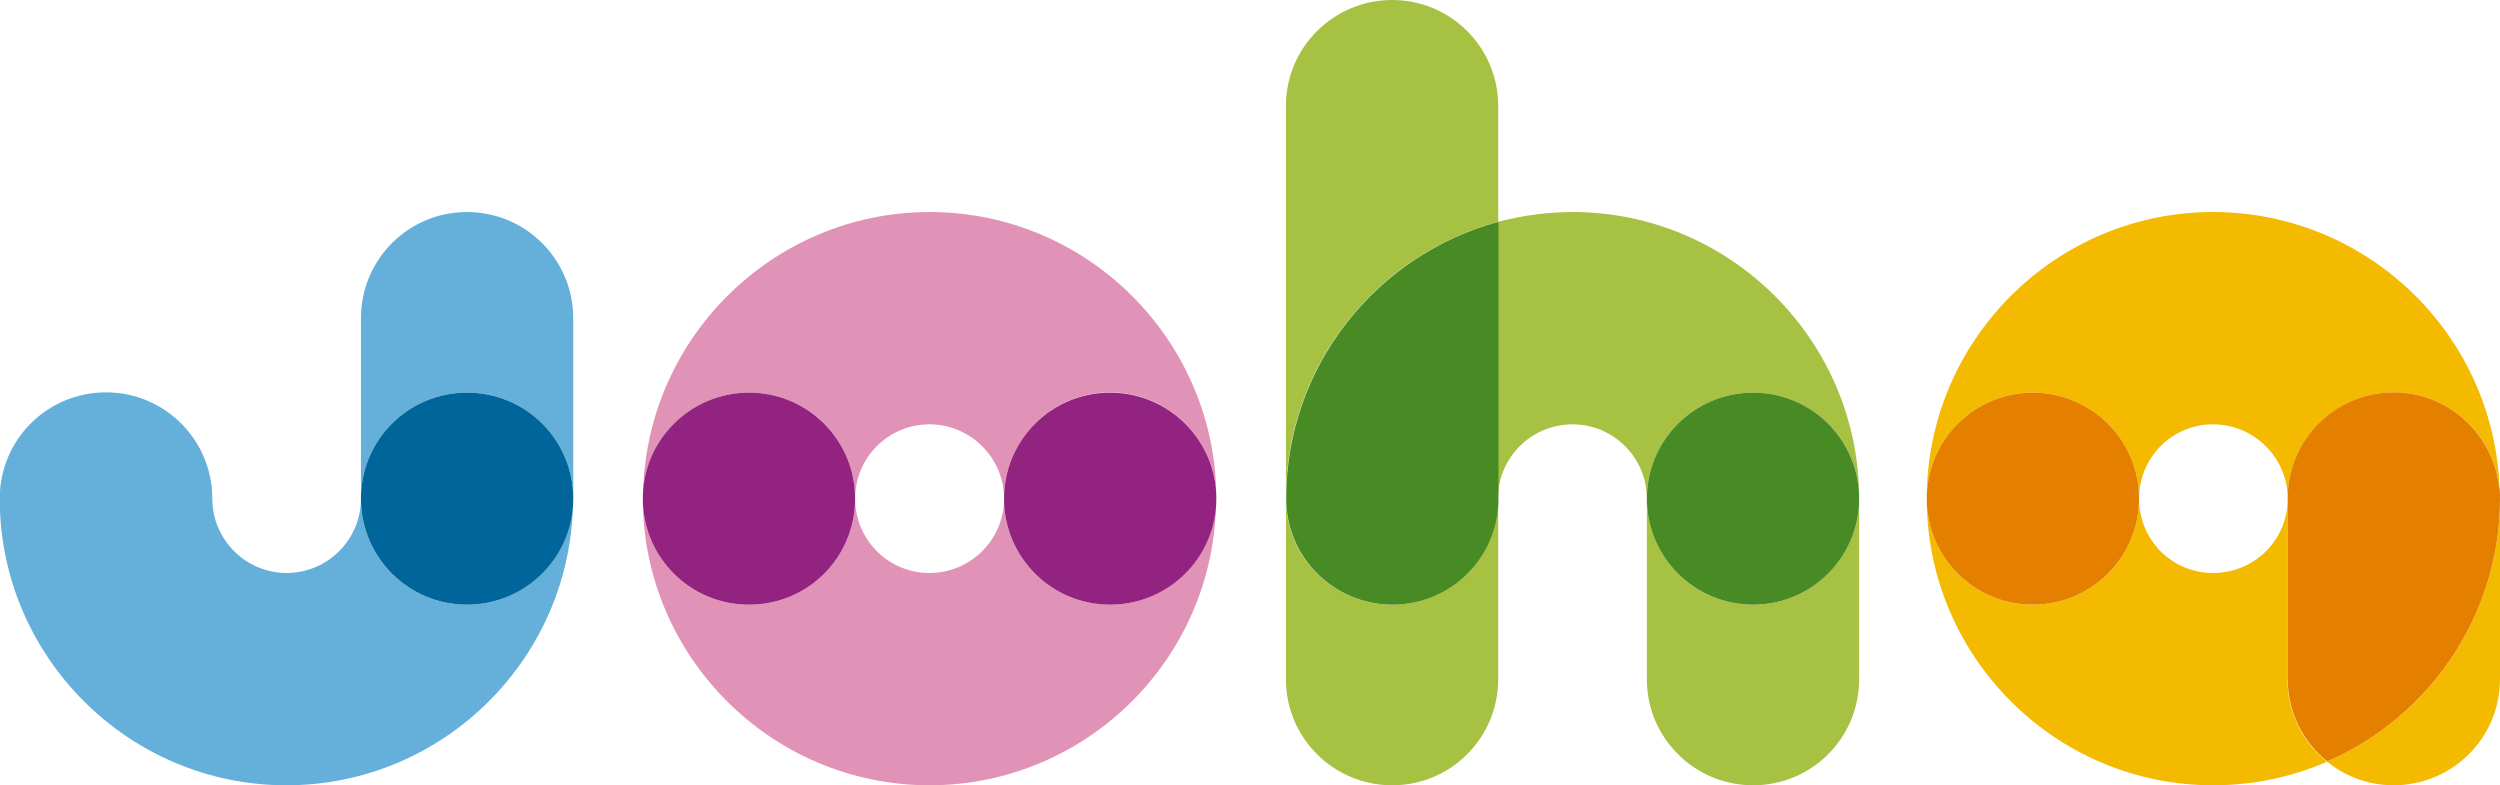 <?xml version="1.0" encoding="UTF-8"?>
<svg id="Layer_2" data-name="Layer 2" xmlns="http://www.w3.org/2000/svg" viewBox="0 0 89.14 28">
  <defs>
    <style>
      .cls-1 {
        fill: #e57f00;
      }

      .cls-2 {
        fill: #64b0db;
      }

      .cls-3 {
        fill: #a7c143;
      }

      .cls-4 {
        fill: #00659a;
      }

      .cls-5 {
        fill: #932380;
      }

      .cls-6 {
        fill: #e093b7;
      }

      .cls-7 {
        fill: #f4ba00;
      }

      .cls-8 {
        fill: #488a24;
      }
    </style>
  </defs>
  <g id="Joha-logo-color">
    <g id="menu">
      <g>
        <g>
          <path class="cls-6" d="m39.58,21.56c-2.09,0-3.78-1.69-3.78-3.78,0,1.46-1.19,2.65-2.66,2.65s-2.65-1.19-2.65-2.65c0,2.09-1.69,3.78-3.78,3.78s-3.79-1.69-3.79-3.78c0,5.63,4.59,10.22,10.22,10.22s10.22-4.58,10.22-10.22c0,2.09-1.7,3.78-3.79,3.78h0Z"/>
          <path class="cls-6" d="m26.71,14c2.09,0,3.78,1.69,3.78,3.78,0-1.47,1.19-2.65,2.65-2.65s2.66,1.19,2.66,2.65c0-2.09,1.69-3.79,3.78-3.79s3.79,1.69,3.79,3.79c0-5.63-4.59-10.22-10.22-10.22s-10.22,4.59-10.22,10.22c0-2.09,1.69-3.78,3.79-3.78Z"/>
        </g>
        <g>
          <path class="cls-5" d="m26.71,14c-2.09,0-3.79,1.69-3.79,3.78s1.69,3.78,3.79,3.78,3.78-1.69,3.78-3.78-1.69-3.78-3.78-3.78Z"/>
          <path class="cls-5" d="m39.58,14c-2.09,0-3.78,1.69-3.78,3.78s1.69,3.78,3.78,3.78,3.79-1.69,3.79-3.78-1.7-3.78-3.79-3.78Z"/>
        </g>
        <g>
          <path class="cls-7" d="m81.57,24.22v-6.44c0,1.47-1.18,2.65-2.66,2.65s-2.64-1.19-2.64-2.65c0,2.09-1.7,3.78-3.79,3.78s-3.78-1.69-3.78-3.78c0,5.63,4.58,10.22,10.21,10.22,1.45,0,2.82-.3,4.06-.84-.86-.69-1.41-1.75-1.41-2.94h0Z"/>
          <path class="cls-7" d="m72.48,14c2.09,0,3.79,1.69,3.79,3.78,0-1.47,1.18-2.65,2.64-2.65s2.66,1.19,2.66,2.65c0-2.09,1.69-3.79,3.78-3.79,1.96,0,3.57,1.49,3.76,3.4.02.13.02.25.02.39,0-5.63-4.58-10.22-10.22-10.22s-10.21,4.59-10.21,10.22c0-2.09,1.69-3.78,3.77-3.78h.01Z"/>
          <path class="cls-7" d="m82.98,27.16c.65.53,1.48.84,2.37.84,2.09,0,3.79-1.69,3.79-3.78v-6.44c0,4.19-2.54,7.8-6.16,9.37h0Z"/>
        </g>
        <g>
          <path class="cls-1" d="m72.48,14c-2.09,0-3.78,1.69-3.78,3.78s1.69,3.78,3.78,3.78,3.79-1.69,3.79-3.78-1.7-3.78-3.79-3.78Z"/>
          <path class="cls-1" d="m89.11,17.39c-.2-1.91-1.81-3.4-3.76-3.4-2.09,0-3.78,1.69-3.78,3.78v6.44c0,1.19.55,2.25,1.41,2.94,3.62-1.57,6.16-5.19,6.16-9.37,0-.13,0-.26-.02-.39Z"/>
        </g>
        <g>
          <path class="cls-3" d="m62.51,14c2.09,0,3.78,1.69,3.78,3.78,0-5.63-4.59-10.22-10.22-10.22-.92,0-1.81.13-2.66.35v9.87c0-1.47,1.2-2.65,2.66-2.65s2.65,1.19,2.65,2.65c0-2.09,1.7-3.78,3.79-3.78Z"/>
          <path class="cls-3" d="m53.42,7.91V3.78c0-2.09-1.69-3.78-3.78-3.78s-3.79,1.69-3.79,3.78v14c0-4.72,3.21-8.7,7.57-9.87Z"/>
          <path class="cls-3" d="m49.64,21.56c-2.09,0-3.79-1.69-3.79-3.78v6.44c0,2.09,1.7,3.78,3.79,3.78s3.78-1.69,3.78-3.78v-6.44c0,2.09-1.69,3.78-3.78,3.78Z"/>
          <path class="cls-3" d="m62.51,21.56c-2.09,0-3.79-1.69-3.79-3.78v6.44c0,2.09,1.7,3.78,3.79,3.78s3.78-1.69,3.78-3.78v-6.44c0,2.09-1.69,3.78-3.78,3.78Z"/>
        </g>
        <g>
          <path class="cls-8" d="m45.86,17.78c0,2.09,1.7,3.78,3.79,3.78s3.78-1.69,3.78-3.78V7.91c-4.35,1.17-7.57,5.15-7.57,9.87Z"/>
          <path class="cls-8" d="m62.51,14c-2.09,0-3.79,1.69-3.79,3.78s1.7,3.78,3.79,3.78,3.78-1.69,3.78-3.78-1.69-3.78-3.78-3.78Z"/>
        </g>
        <g>
          <path class="cls-2" d="m16.65,21.56c-2.09,0-3.78-1.69-3.78-3.78,0,1.46-1.19,2.65-2.65,2.65s-2.65-1.19-2.65-2.65c0-2.09-1.69-3.79-3.79-3.79s-3.79,1.69-3.79,3.79c0,5.63,4.59,10.22,10.22,10.22s10.22-4.58,10.22-10.22c0,2.09-1.69,3.78-3.79,3.78h0Z"/>
          <path class="cls-2" d="m16.65,7.56c-2.09,0-3.78,1.69-3.78,3.79v6.44c0-2.09,1.69-3.79,3.78-3.79s3.79,1.69,3.79,3.79v-6.44c0-2.09-1.69-3.79-3.79-3.79Z"/>
        </g>
        <path class="cls-4" d="m16.65,14c-2.09,0-3.78,1.69-3.78,3.78s1.69,3.78,3.78,3.78,3.79-1.69,3.79-3.78-1.69-3.78-3.79-3.78Z"/>
      </g>
    </g>
  </g>
</svg>
